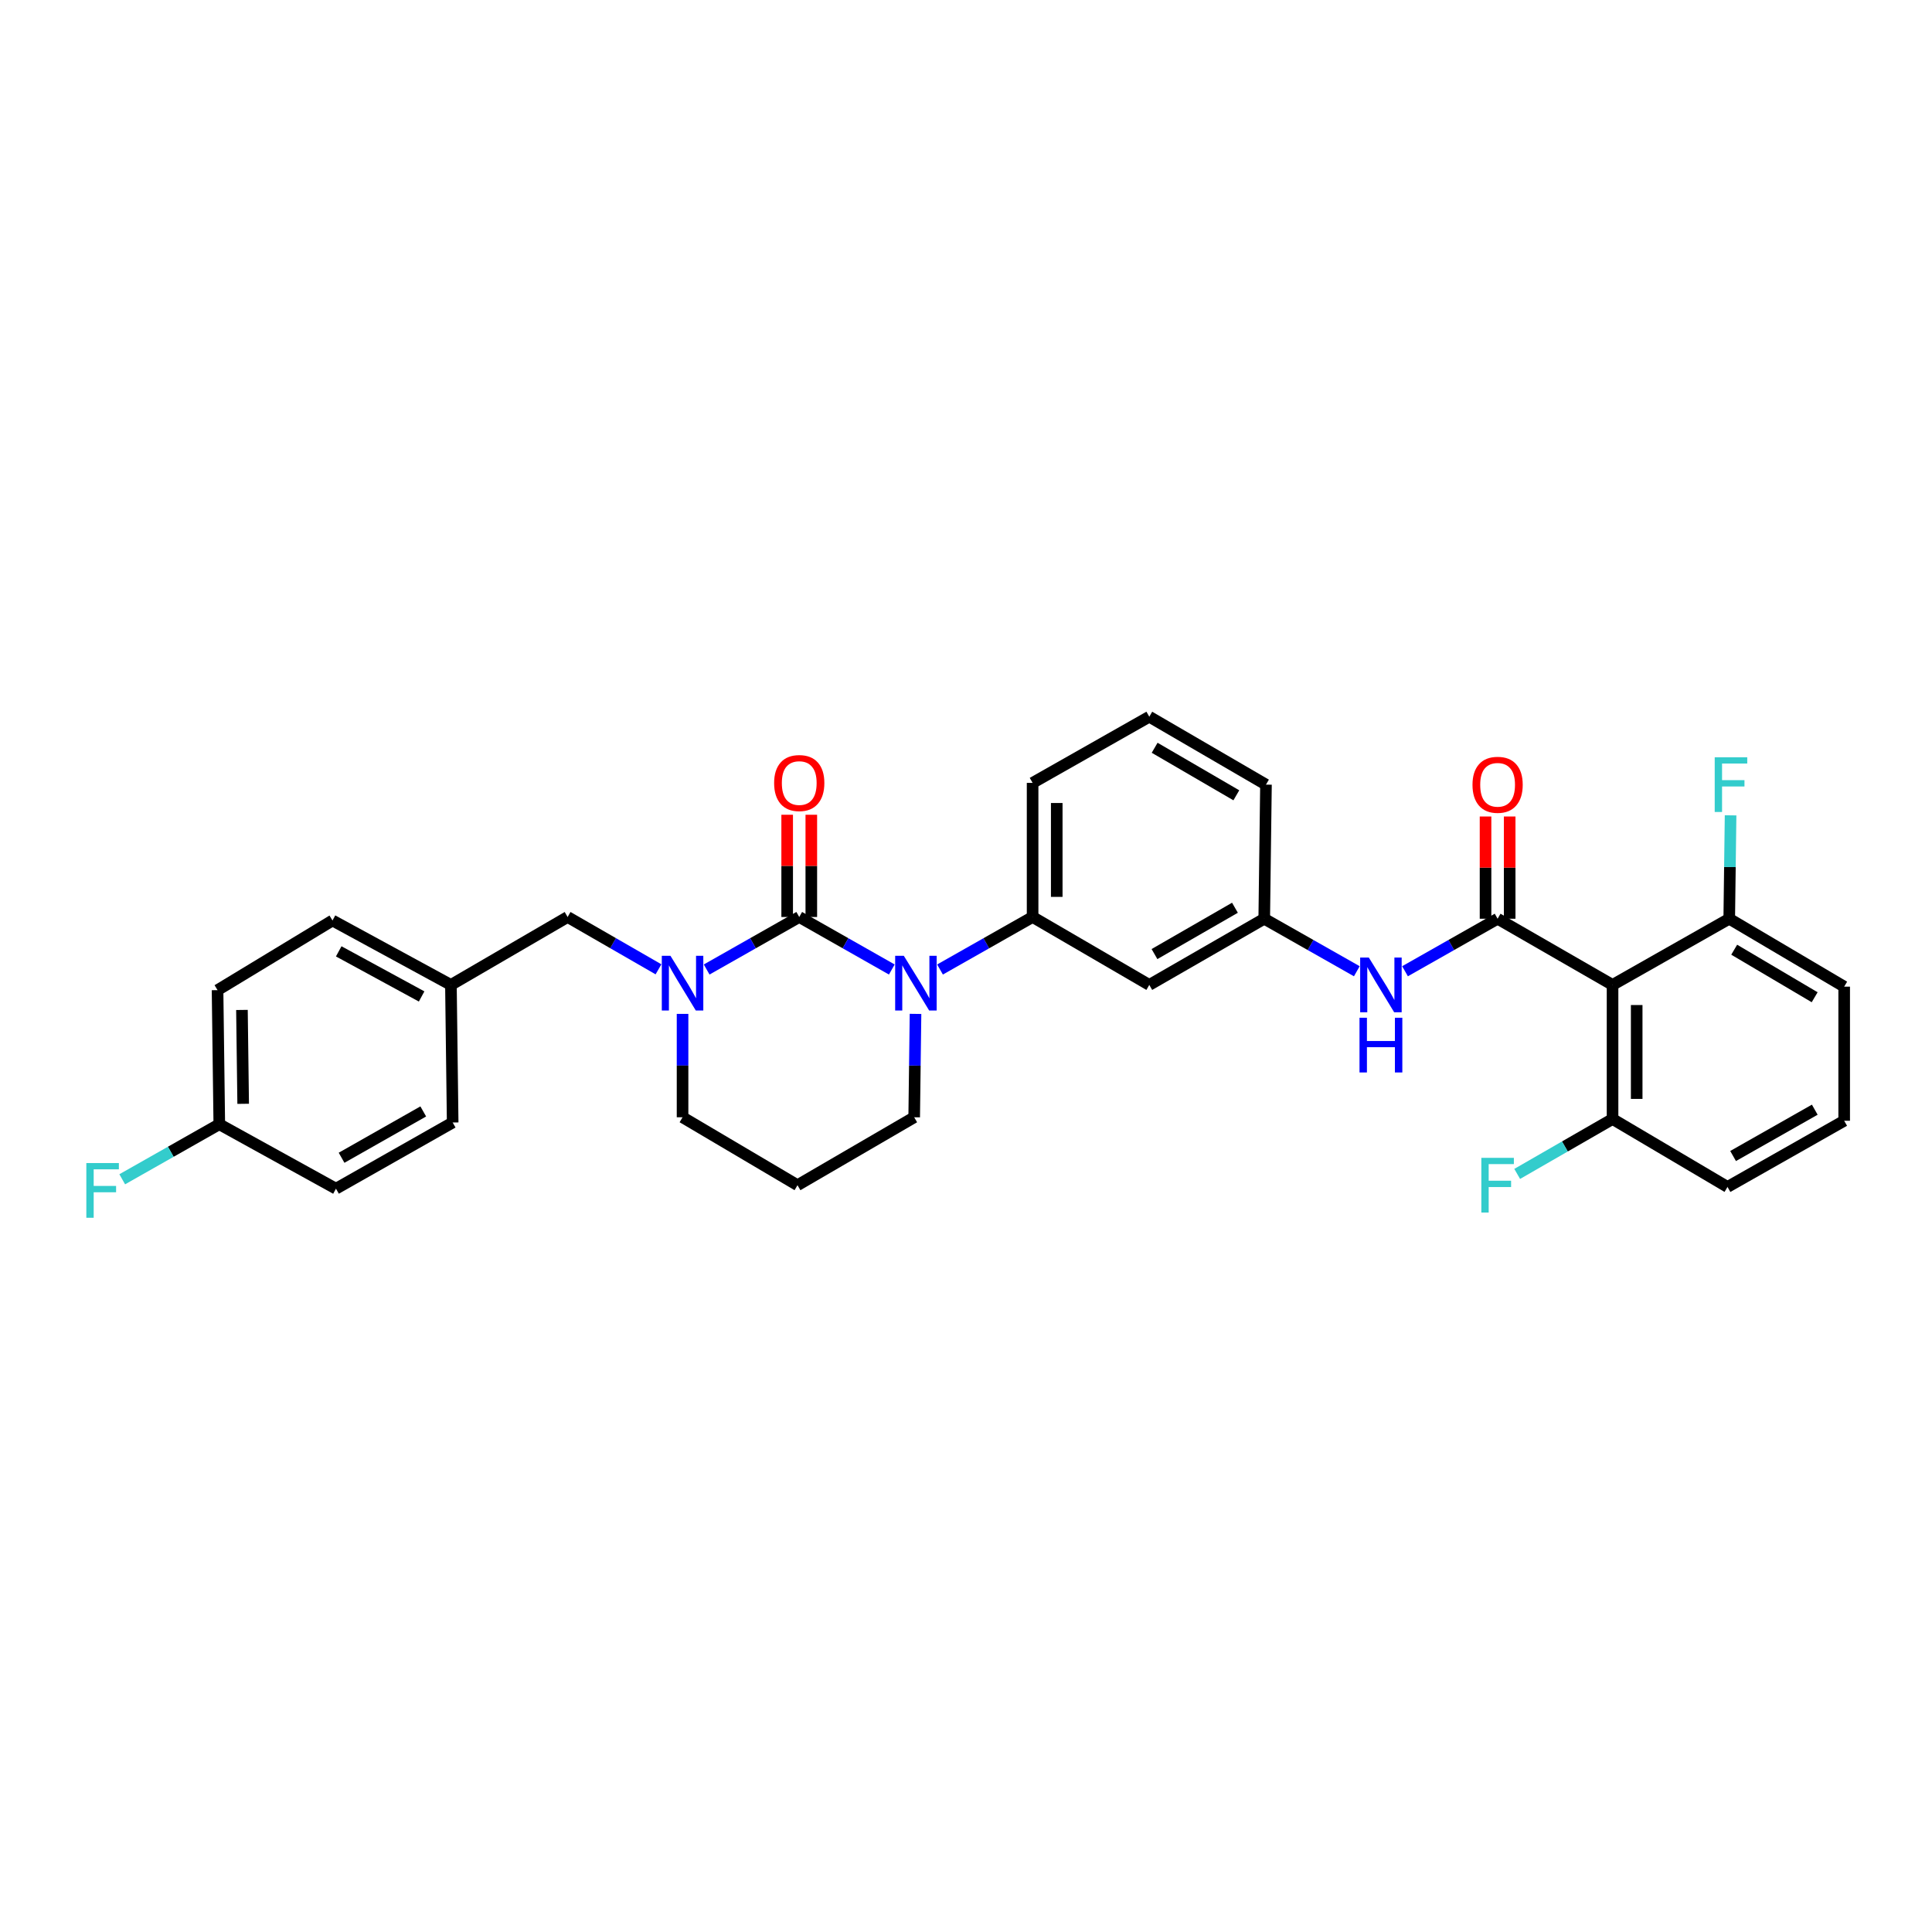 <?xml version='1.0' encoding='iso-8859-1'?>
<svg version='1.1' baseProfile='full'
              xmlns='http://www.w3.org/2000/svg'
                      xmlns:rdkit='http://www.rdkit.org/xml'
                      xmlns:xlink='http://www.w3.org/1999/xlink'
                  xml:space='preserve'
width='1000px' height='1000px' viewBox='0 0 1000 1000'>
<!-- END OF HEADER -->
<rect style='opacity:1.0;fill:#FFFFFF;stroke:none' width='1000' height='1000' x='0' y='0'> </rect>
<path class='bond-0' d='M 894.148,614.358 L 954.545,580.102' style='fill:none;fill-rule:evenodd;stroke:#000000;stroke-width:6px;stroke-linecap:butt;stroke-linejoin:miter;stroke-opacity:1' />
<path class='bond-0' d='M 897.044,598.352 L 939.322,574.373' style='fill:none;fill-rule:evenodd;stroke:#000000;stroke-width:6px;stroke-linecap:butt;stroke-linejoin:miter;stroke-opacity:1' />
<path class='bond-1' d='M 894.148,614.358 L 834.654,579.2' style='fill:none;fill-rule:evenodd;stroke:#000000;stroke-width:6px;stroke-linecap:butt;stroke-linejoin:miter;stroke-opacity:1' />
<path class='bond-2' d='M 727.238,502.717 L 751.198,489.127' style='fill:none;fill-rule:evenodd;stroke:#0000FF;stroke-width:6px;stroke-linecap:butt;stroke-linejoin:miter;stroke-opacity:1' />
<path class='bond-2' d='M 751.198,489.127 L 775.159,475.537' style='fill:none;fill-rule:evenodd;stroke:#000000;stroke-width:6px;stroke-linecap:butt;stroke-linejoin:miter;stroke-opacity:1' />
<path class='bond-3' d='M 702.286,502.717 L 678.326,489.127' style='fill:none;fill-rule:evenodd;stroke:#0000FF;stroke-width:6px;stroke-linecap:butt;stroke-linejoin:miter;stroke-opacity:1' />
<path class='bond-3' d='M 678.326,489.127 L 654.365,475.537' style='fill:none;fill-rule:evenodd;stroke:#000000;stroke-width:6px;stroke-linecap:butt;stroke-linejoin:miter;stroke-opacity:1' />
<path class='bond-4' d='M 781.406,475.537 L 781.406,449.078' style='fill:none;fill-rule:evenodd;stroke:#000000;stroke-width:6px;stroke-linecap:butt;stroke-linejoin:miter;stroke-opacity:1' />
<path class='bond-4' d='M 781.406,449.078 L 781.406,422.619' style='fill:none;fill-rule:evenodd;stroke:#FF0000;stroke-width:6px;stroke-linecap:butt;stroke-linejoin:miter;stroke-opacity:1' />
<path class='bond-4' d='M 768.912,475.537 L 768.912,449.078' style='fill:none;fill-rule:evenodd;stroke:#000000;stroke-width:6px;stroke-linecap:butt;stroke-linejoin:miter;stroke-opacity:1' />
<path class='bond-4' d='M 768.912,449.078 L 768.912,422.619' style='fill:none;fill-rule:evenodd;stroke:#FF0000;stroke-width:6px;stroke-linecap:butt;stroke-linejoin:miter;stroke-opacity:1' />
<path class='bond-5' d='M 775.159,475.537 L 834.654,509.793' style='fill:none;fill-rule:evenodd;stroke:#000000;stroke-width:6px;stroke-linecap:butt;stroke-linejoin:miter;stroke-opacity:1' />
<path class='bond-6' d='M 954.545,580.102 L 954.545,510.689' style='fill:none;fill-rule:evenodd;stroke:#000000;stroke-width:6px;stroke-linecap:butt;stroke-linejoin:miter;stroke-opacity:1' />
<path class='bond-7' d='M 413.686,474.635 L 389.726,488.225' style='fill:none;fill-rule:evenodd;stroke:#000000;stroke-width:6px;stroke-linecap:butt;stroke-linejoin:miter;stroke-opacity:1' />
<path class='bond-7' d='M 389.726,488.225 L 365.765,501.815' style='fill:none;fill-rule:evenodd;stroke:#0000FF;stroke-width:6px;stroke-linecap:butt;stroke-linejoin:miter;stroke-opacity:1' />
<path class='bond-8' d='M 413.686,474.635 L 437.643,488.224' style='fill:none;fill-rule:evenodd;stroke:#000000;stroke-width:6px;stroke-linecap:butt;stroke-linejoin:miter;stroke-opacity:1' />
<path class='bond-8' d='M 437.643,488.224 L 461.6,501.814' style='fill:none;fill-rule:evenodd;stroke:#0000FF;stroke-width:6px;stroke-linecap:butt;stroke-linejoin:miter;stroke-opacity:1' />
<path class='bond-9' d='M 419.933,474.635 L 419.933,448.176' style='fill:none;fill-rule:evenodd;stroke:#000000;stroke-width:6px;stroke-linecap:butt;stroke-linejoin:miter;stroke-opacity:1' />
<path class='bond-9' d='M 419.933,448.176 L 419.933,421.716' style='fill:none;fill-rule:evenodd;stroke:#FF0000;stroke-width:6px;stroke-linecap:butt;stroke-linejoin:miter;stroke-opacity:1' />
<path class='bond-9' d='M 407.439,474.635 L 407.439,448.176' style='fill:none;fill-rule:evenodd;stroke:#000000;stroke-width:6px;stroke-linecap:butt;stroke-linejoin:miter;stroke-opacity:1' />
<path class='bond-9' d='M 407.439,448.176 L 407.439,421.716' style='fill:none;fill-rule:evenodd;stroke:#FF0000;stroke-width:6px;stroke-linecap:butt;stroke-linejoin:miter;stroke-opacity:1' />
<path class='bond-10' d='M 353.289,524.786 L 353.289,551.542' style='fill:none;fill-rule:evenodd;stroke:#0000FF;stroke-width:6px;stroke-linecap:butt;stroke-linejoin:miter;stroke-opacity:1' />
<path class='bond-10' d='M 353.289,551.542 L 353.289,578.298' style='fill:none;fill-rule:evenodd;stroke:#000000;stroke-width:6px;stroke-linecap:butt;stroke-linejoin:miter;stroke-opacity:1' />
<path class='bond-11' d='M 340.833,501.719 L 317.314,488.177' style='fill:none;fill-rule:evenodd;stroke:#0000FF;stroke-width:6px;stroke-linecap:butt;stroke-linejoin:miter;stroke-opacity:1' />
<path class='bond-11' d='M 317.314,488.177 L 293.794,474.635' style='fill:none;fill-rule:evenodd;stroke:#000000;stroke-width:6px;stroke-linecap:butt;stroke-linejoin:miter;stroke-opacity:1' />
<path class='bond-12' d='M 353.289,578.298 L 412.784,613.456' style='fill:none;fill-rule:evenodd;stroke:#000000;stroke-width:6px;stroke-linecap:butt;stroke-linejoin:miter;stroke-opacity:1' />
<path class='bond-13' d='M 412.784,613.456 L 473.181,578.298' style='fill:none;fill-rule:evenodd;stroke:#000000;stroke-width:6px;stroke-linecap:butt;stroke-linejoin:miter;stroke-opacity:1' />
<path class='bond-14' d='M 473.181,578.298 L 473.526,551.542' style='fill:none;fill-rule:evenodd;stroke:#000000;stroke-width:6px;stroke-linecap:butt;stroke-linejoin:miter;stroke-opacity:1' />
<path class='bond-14' d='M 473.526,551.542 L 473.871,524.786' style='fill:none;fill-rule:evenodd;stroke:#0000FF;stroke-width:6px;stroke-linecap:butt;stroke-linejoin:miter;stroke-opacity:1' />
<path class='bond-15' d='M 486.552,501.815 L 510.513,488.225' style='fill:none;fill-rule:evenodd;stroke:#0000FF;stroke-width:6px;stroke-linecap:butt;stroke-linejoin:miter;stroke-opacity:1' />
<path class='bond-15' d='M 510.513,488.225 L 534.473,474.635' style='fill:none;fill-rule:evenodd;stroke:#000000;stroke-width:6px;stroke-linecap:butt;stroke-linejoin:miter;stroke-opacity:1' />
<path class='bond-16' d='M 113.506,581.907 L 88.385,596.152' style='fill:none;fill-rule:evenodd;stroke:#000000;stroke-width:6px;stroke-linecap:butt;stroke-linejoin:miter;stroke-opacity:1' />
<path class='bond-16' d='M 88.385,596.152 L 63.264,610.397' style='fill:none;fill-rule:evenodd;stroke:#33CCCC;stroke-width:6px;stroke-linecap:butt;stroke-linejoin:miter;stroke-opacity:1' />
<path class='bond-17' d='M 113.506,581.907 L 112.603,512.493' style='fill:none;fill-rule:evenodd;stroke:#000000;stroke-width:6px;stroke-linecap:butt;stroke-linejoin:miter;stroke-opacity:1' />
<path class='bond-17' d='M 125.864,571.333 L 125.232,522.743' style='fill:none;fill-rule:evenodd;stroke:#000000;stroke-width:6px;stroke-linecap:butt;stroke-linejoin:miter;stroke-opacity:1' />
<path class='bond-18' d='M 113.506,581.907 L 173.903,615.261' style='fill:none;fill-rule:evenodd;stroke:#000000;stroke-width:6px;stroke-linecap:butt;stroke-linejoin:miter;stroke-opacity:1' />
<path class='bond-19' d='M 233.397,509.793 L 234.3,581.005' style='fill:none;fill-rule:evenodd;stroke:#000000;stroke-width:6px;stroke-linecap:butt;stroke-linejoin:miter;stroke-opacity:1' />
<path class='bond-20' d='M 233.397,509.793 L 293.794,474.635' style='fill:none;fill-rule:evenodd;stroke:#000000;stroke-width:6px;stroke-linecap:butt;stroke-linejoin:miter;stroke-opacity:1' />
<path class='bond-21' d='M 233.397,509.793 L 172.098,476.44' style='fill:none;fill-rule:evenodd;stroke:#000000;stroke-width:6px;stroke-linecap:butt;stroke-linejoin:miter;stroke-opacity:1' />
<path class='bond-21' d='M 218.231,515.765 L 175.321,492.418' style='fill:none;fill-rule:evenodd;stroke:#000000;stroke-width:6px;stroke-linecap:butt;stroke-linejoin:miter;stroke-opacity:1' />
<path class='bond-22' d='M 655.267,406.123 L 594.87,370.972' style='fill:none;fill-rule:evenodd;stroke:#000000;stroke-width:6px;stroke-linecap:butt;stroke-linejoin:miter;stroke-opacity:1' />
<path class='bond-22' d='M 639.923,411.649 L 597.645,387.044' style='fill:none;fill-rule:evenodd;stroke:#000000;stroke-width:6px;stroke-linecap:butt;stroke-linejoin:miter;stroke-opacity:1' />
<path class='bond-23' d='M 655.267,406.123 L 654.365,475.537' style='fill:none;fill-rule:evenodd;stroke:#000000;stroke-width:6px;stroke-linecap:butt;stroke-linejoin:miter;stroke-opacity:1' />
<path class='bond-24' d='M 594.87,370.972 L 534.473,405.221' style='fill:none;fill-rule:evenodd;stroke:#000000;stroke-width:6px;stroke-linecap:butt;stroke-linejoin:miter;stroke-opacity:1' />
<path class='bond-25' d='M 534.473,405.221 L 534.473,474.635' style='fill:none;fill-rule:evenodd;stroke:#000000;stroke-width:6px;stroke-linecap:butt;stroke-linejoin:miter;stroke-opacity:1' />
<path class='bond-25' d='M 546.968,415.633 L 546.968,464.223' style='fill:none;fill-rule:evenodd;stroke:#000000;stroke-width:6px;stroke-linecap:butt;stroke-linejoin:miter;stroke-opacity:1' />
<path class='bond-26' d='M 534.473,474.635 L 594.87,509.793' style='fill:none;fill-rule:evenodd;stroke:#000000;stroke-width:6px;stroke-linecap:butt;stroke-linejoin:miter;stroke-opacity:1' />
<path class='bond-27' d='M 594.87,509.793 L 654.365,475.537' style='fill:none;fill-rule:evenodd;stroke:#000000;stroke-width:6px;stroke-linecap:butt;stroke-linejoin:miter;stroke-opacity:1' />
<path class='bond-27' d='M 597.56,493.827 L 639.206,469.848' style='fill:none;fill-rule:evenodd;stroke:#000000;stroke-width:6px;stroke-linecap:butt;stroke-linejoin:miter;stroke-opacity:1' />
<path class='bond-28' d='M 112.603,512.493 L 172.098,476.44' style='fill:none;fill-rule:evenodd;stroke:#000000;stroke-width:6px;stroke-linecap:butt;stroke-linejoin:miter;stroke-opacity:1' />
<path class='bond-29' d='M 173.903,615.261 L 234.3,581.005' style='fill:none;fill-rule:evenodd;stroke:#000000;stroke-width:6px;stroke-linecap:butt;stroke-linejoin:miter;stroke-opacity:1' />
<path class='bond-29' d='M 176.798,599.254 L 219.076,575.275' style='fill:none;fill-rule:evenodd;stroke:#000000;stroke-width:6px;stroke-linecap:butt;stroke-linejoin:miter;stroke-opacity:1' />
<path class='bond-30' d='M 954.545,510.689 L 895.051,475.537' style='fill:none;fill-rule:evenodd;stroke:#000000;stroke-width:6px;stroke-linecap:butt;stroke-linejoin:miter;stroke-opacity:1' />
<path class='bond-30' d='M 939.266,516.173 L 897.619,491.567' style='fill:none;fill-rule:evenodd;stroke:#000000;stroke-width:6px;stroke-linecap:butt;stroke-linejoin:miter;stroke-opacity:1' />
<path class='bond-31' d='M 895.051,475.537 L 834.654,509.793' style='fill:none;fill-rule:evenodd;stroke:#000000;stroke-width:6px;stroke-linecap:butt;stroke-linejoin:miter;stroke-opacity:1' />
<path class='bond-32' d='M 895.051,475.537 L 895.399,448.778' style='fill:none;fill-rule:evenodd;stroke:#000000;stroke-width:6px;stroke-linecap:butt;stroke-linejoin:miter;stroke-opacity:1' />
<path class='bond-32' d='M 895.399,448.778 L 895.747,422.019' style='fill:none;fill-rule:evenodd;stroke:#33CCCC;stroke-width:6px;stroke-linecap:butt;stroke-linejoin:miter;stroke-opacity:1' />
<path class='bond-33' d='M 834.654,509.793 L 834.654,579.2' style='fill:none;fill-rule:evenodd;stroke:#000000;stroke-width:6px;stroke-linecap:butt;stroke-linejoin:miter;stroke-opacity:1' />
<path class='bond-33' d='M 847.148,520.204 L 847.148,568.789' style='fill:none;fill-rule:evenodd;stroke:#000000;stroke-width:6px;stroke-linecap:butt;stroke-linejoin:miter;stroke-opacity:1' />
<path class='bond-34' d='M 834.654,579.2 L 809.975,593.41' style='fill:none;fill-rule:evenodd;stroke:#000000;stroke-width:6px;stroke-linecap:butt;stroke-linejoin:miter;stroke-opacity:1' />
<path class='bond-34' d='M 809.975,593.41 L 785.295,607.62' style='fill:none;fill-rule:evenodd;stroke:#33CCCC;stroke-width:6px;stroke-linecap:butt;stroke-linejoin:miter;stroke-opacity:1' />
<path  class='atom-1' d='M 708.502 495.633
L 717.782 510.633
Q 718.702 512.113, 720.182 514.793
Q 721.662 517.473, 721.742 517.633
L 721.742 495.633
L 725.502 495.633
L 725.502 523.953
L 721.622 523.953
L 711.662 507.553
Q 710.502 505.633, 709.262 503.433
Q 708.062 501.233, 707.702 500.553
L 707.702 523.953
L 704.022 523.953
L 704.022 495.633
L 708.502 495.633
' fill='#0000FF'/>
<path  class='atom-1' d='M 703.682 526.785
L 707.522 526.785
L 707.522 538.825
L 722.002 538.825
L 722.002 526.785
L 725.842 526.785
L 725.842 555.105
L 722.002 555.105
L 722.002 542.025
L 707.522 542.025
L 707.522 555.105
L 703.682 555.105
L 703.682 526.785
' fill='#0000FF'/>
<path  class='atom-3' d='M 762.159 406.203
Q 762.159 399.403, 765.519 395.603
Q 768.879 391.803, 775.159 391.803
Q 781.439 391.803, 784.799 395.603
Q 788.159 399.403, 788.159 406.203
Q 788.159 413.083, 784.759 417.003
Q 781.359 420.883, 775.159 420.883
Q 768.919 420.883, 765.519 417.003
Q 762.159 413.123, 762.159 406.203
M 775.159 417.683
Q 779.479 417.683, 781.799 414.803
Q 784.159 411.883, 784.159 406.203
Q 784.159 400.643, 781.799 397.843
Q 779.479 395.003, 775.159 395.003
Q 770.839 395.003, 768.479 397.803
Q 766.159 400.603, 766.159 406.203
Q 766.159 411.923, 768.479 414.803
Q 770.839 417.683, 775.159 417.683
' fill='#FF0000'/>
<path  class='atom-6' d='M 347.029 494.731
L 356.309 509.731
Q 357.229 511.211, 358.709 513.891
Q 360.189 516.571, 360.269 516.731
L 360.269 494.731
L 364.029 494.731
L 364.029 523.051
L 360.149 523.051
L 350.189 506.651
Q 349.029 504.731, 347.789 502.531
Q 346.589 500.331, 346.229 499.651
L 346.229 523.051
L 342.549 523.051
L 342.549 494.731
L 347.029 494.731
' fill='#0000FF'/>
<path  class='atom-10' d='M 467.816 494.731
L 477.096 509.731
Q 478.016 511.211, 479.496 513.891
Q 480.976 516.571, 481.056 516.731
L 481.056 494.731
L 484.816 494.731
L 484.816 523.051
L 480.936 523.051
L 470.976 506.651
Q 469.816 504.731, 468.576 502.531
Q 467.376 500.331, 467.016 499.651
L 467.016 523.051
L 463.336 523.051
L 463.336 494.731
L 467.816 494.731
' fill='#0000FF'/>
<path  class='atom-11' d='M 400.686 405.301
Q 400.686 398.501, 404.046 394.701
Q 407.406 390.901, 413.686 390.901
Q 419.966 390.901, 423.326 394.701
Q 426.686 398.501, 426.686 405.301
Q 426.686 412.181, 423.286 416.101
Q 419.886 419.981, 413.686 419.981
Q 407.446 419.981, 404.046 416.101
Q 400.686 412.221, 400.686 405.301
M 413.686 416.781
Q 418.006 416.781, 420.326 413.901
Q 422.686 410.981, 422.686 405.301
Q 422.686 399.741, 420.326 396.941
Q 418.006 394.101, 413.686 394.101
Q 409.366 394.101, 407.006 396.901
Q 404.686 399.701, 404.686 405.301
Q 404.686 411.021, 407.006 413.901
Q 409.366 416.781, 413.686 416.781
' fill='#FF0000'/>
<path  class='atom-20' d='M 44.689 601.996
L 61.529 601.996
L 61.529 605.236
L 48.489 605.236
L 48.489 613.836
L 60.089 613.836
L 60.089 617.116
L 48.489 617.116
L 48.489 630.316
L 44.689 630.316
L 44.689 601.996
' fill='#33CCCC'/>
<path  class='atom-30' d='M 766.739 599.296
L 783.579 599.296
L 783.579 602.536
L 770.539 602.536
L 770.539 611.136
L 782.139 611.136
L 782.139 614.416
L 770.539 614.416
L 770.539 627.616
L 766.739 627.616
L 766.739 599.296
' fill='#33CCCC'/>
<path  class='atom-31' d='M 887.533 391.963
L 904.373 391.963
L 904.373 395.203
L 891.333 395.203
L 891.333 403.803
L 902.933 403.803
L 902.933 407.083
L 891.333 407.083
L 891.333 420.283
L 887.533 420.283
L 887.533 391.963
' fill='#33CCCC'/>
</svg>
